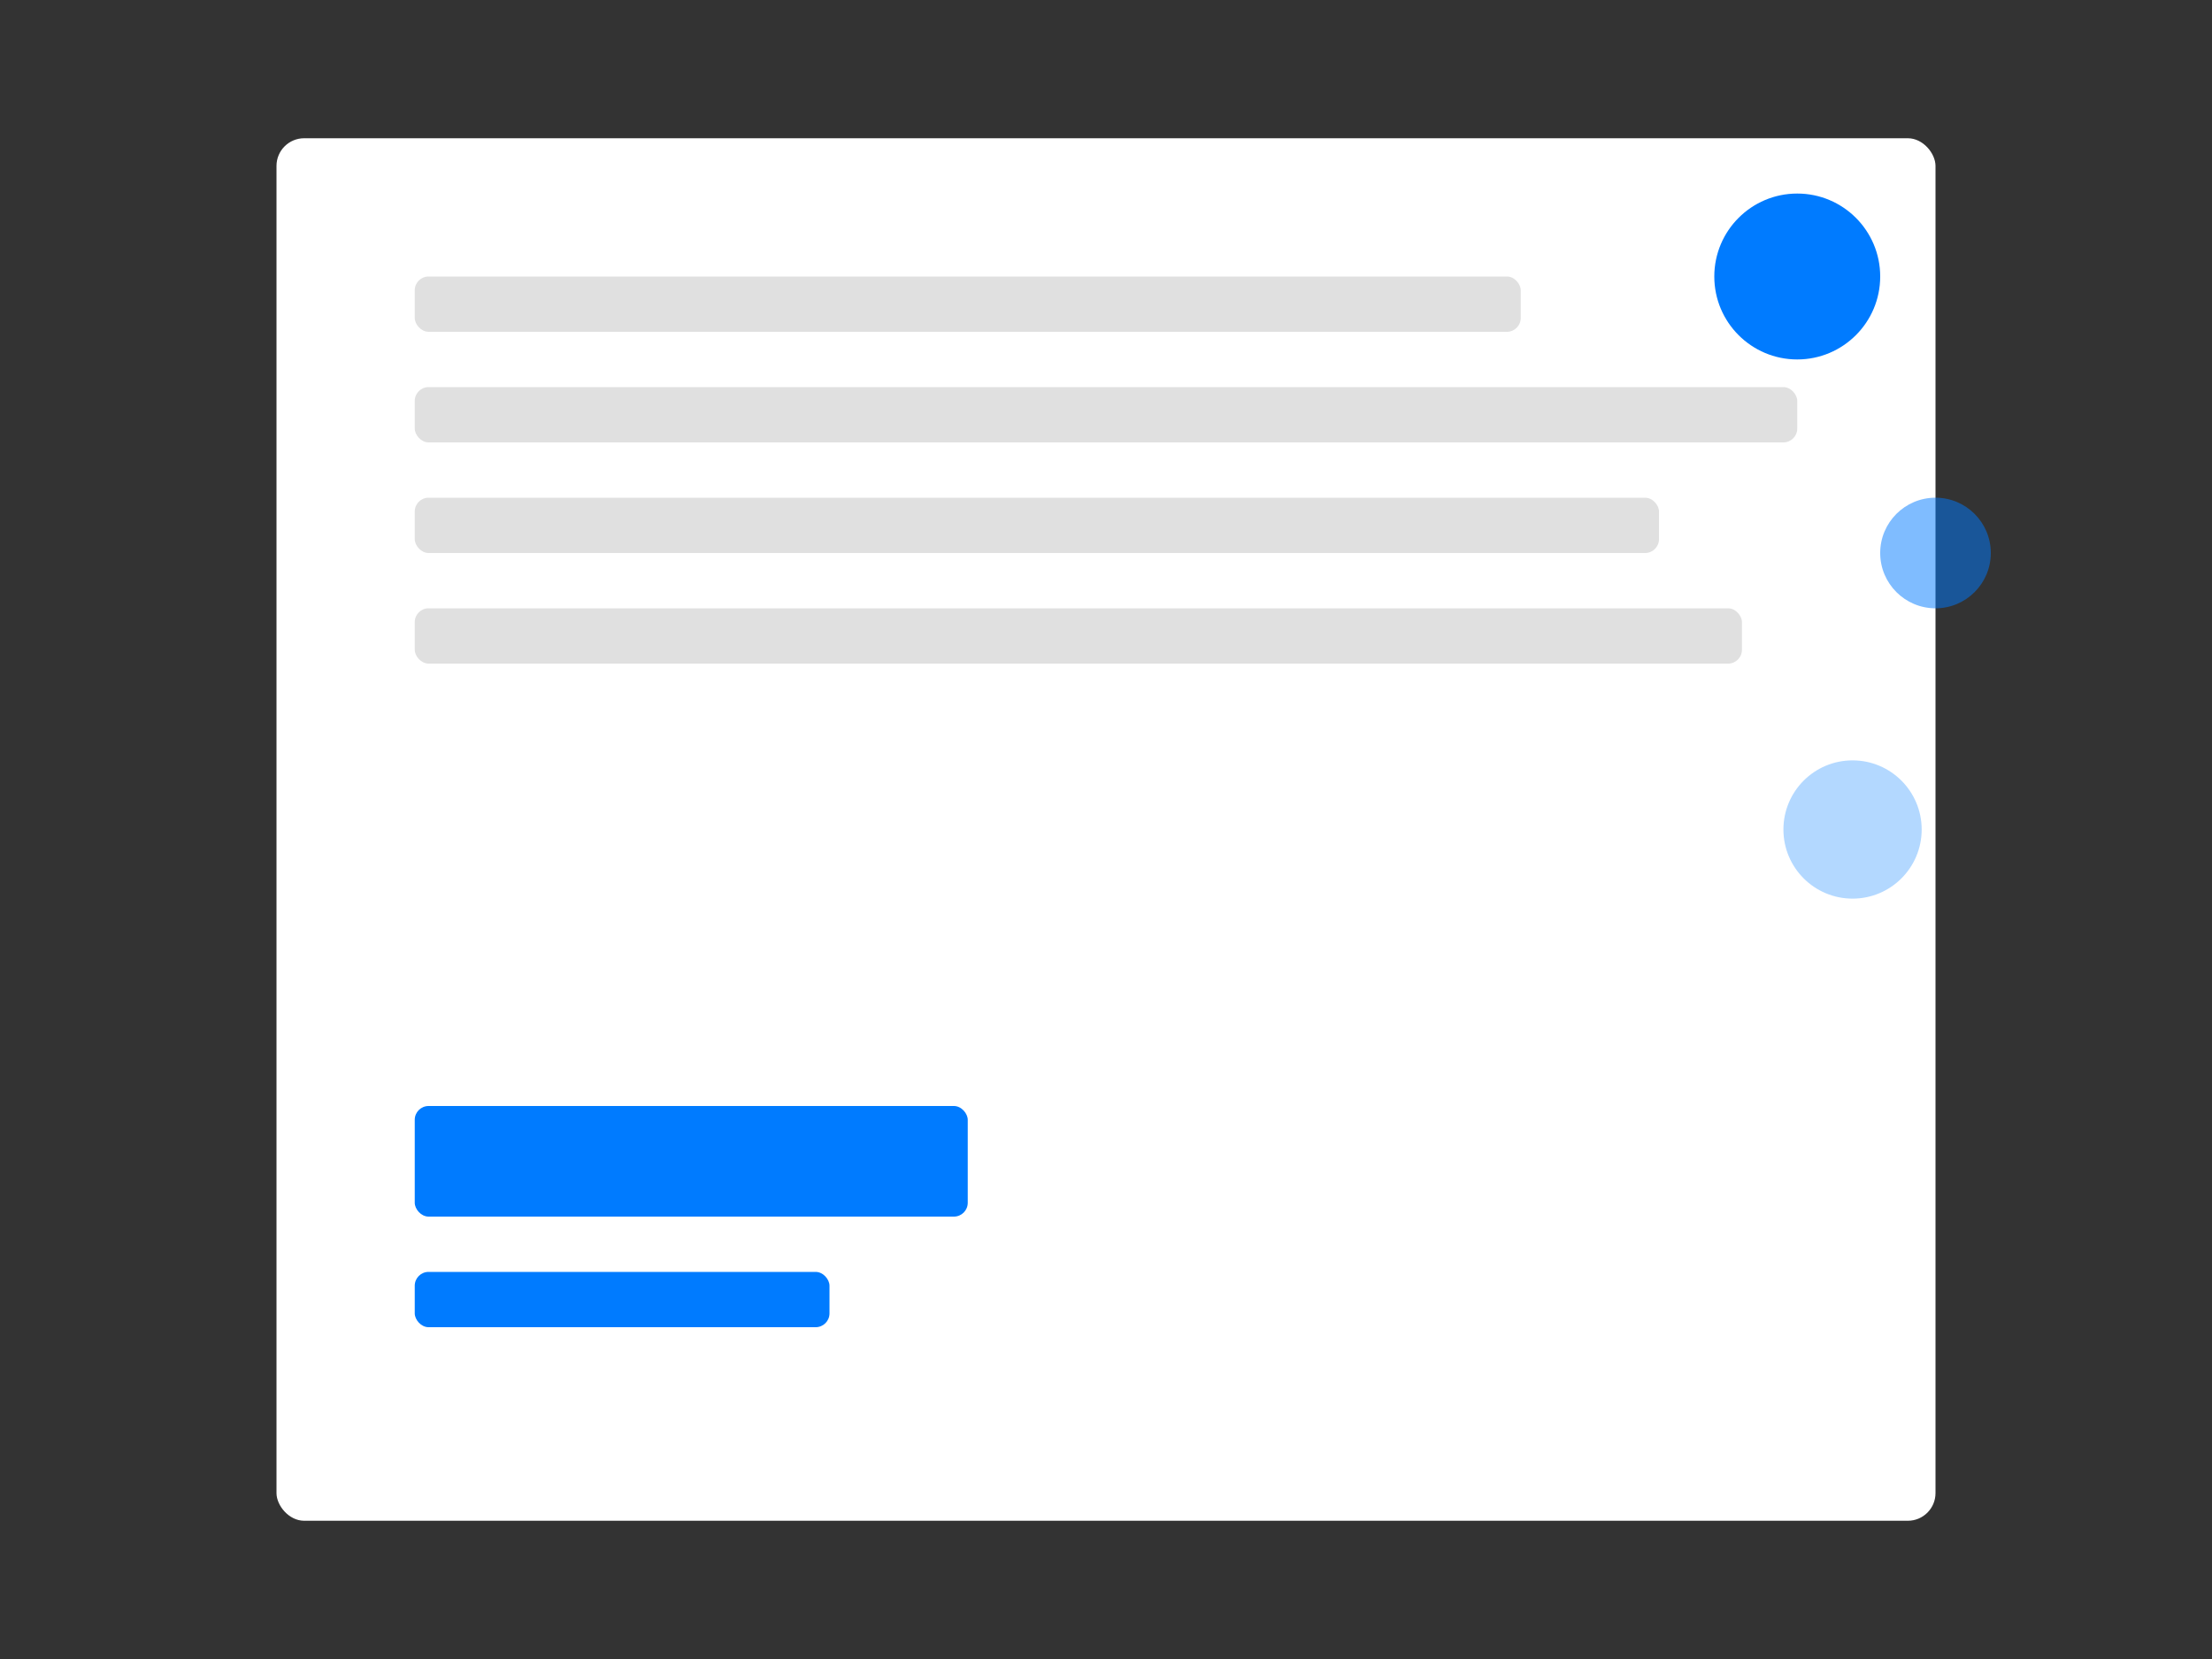 <svg xmlns="http://www.w3.org/2000/svg" viewBox="0 0 800 600" fill="none">
    <rect x="0" y="0" width="800" height="600" fill="#333333" stroke="none"/>
    <style>
        .paper { fill: #ffffff; }
        .text { fill: #e0e0e0; }
        .accent { fill: #007bff; }
    </style>
    <!-- Main paper -->
    <rect class="paper" x="100" y="50" width="600" height="500" rx="10"/>
    <rect class="text" x="150" y="100" width="400" height="20" rx="5"/>
    <rect class="text" x="150" y="140" width="500" height="20" rx="5"/>
    <rect class="text" x="150" y="180" width="450" height="20" rx="5"/>
    <rect class="text" x="150" y="220" width="480" height="20" rx="5"/>
    
    <!-- Signature area -->
    <rect class="accent" x="150" y="400" width="200" height="40" rx="5"/>
    <rect class="accent" x="150" y="460" width="150" height="20" rx="5"/>
    
    <!-- Decorative elements -->
    <circle class="accent" cx="650" cy="100" r="30"/>
    <circle class="accent" opacity="0.5" cx="700" cy="200" r="20"/>
    <circle class="accent" opacity="0.3" cx="670" cy="300" r="25"/>
</svg> 